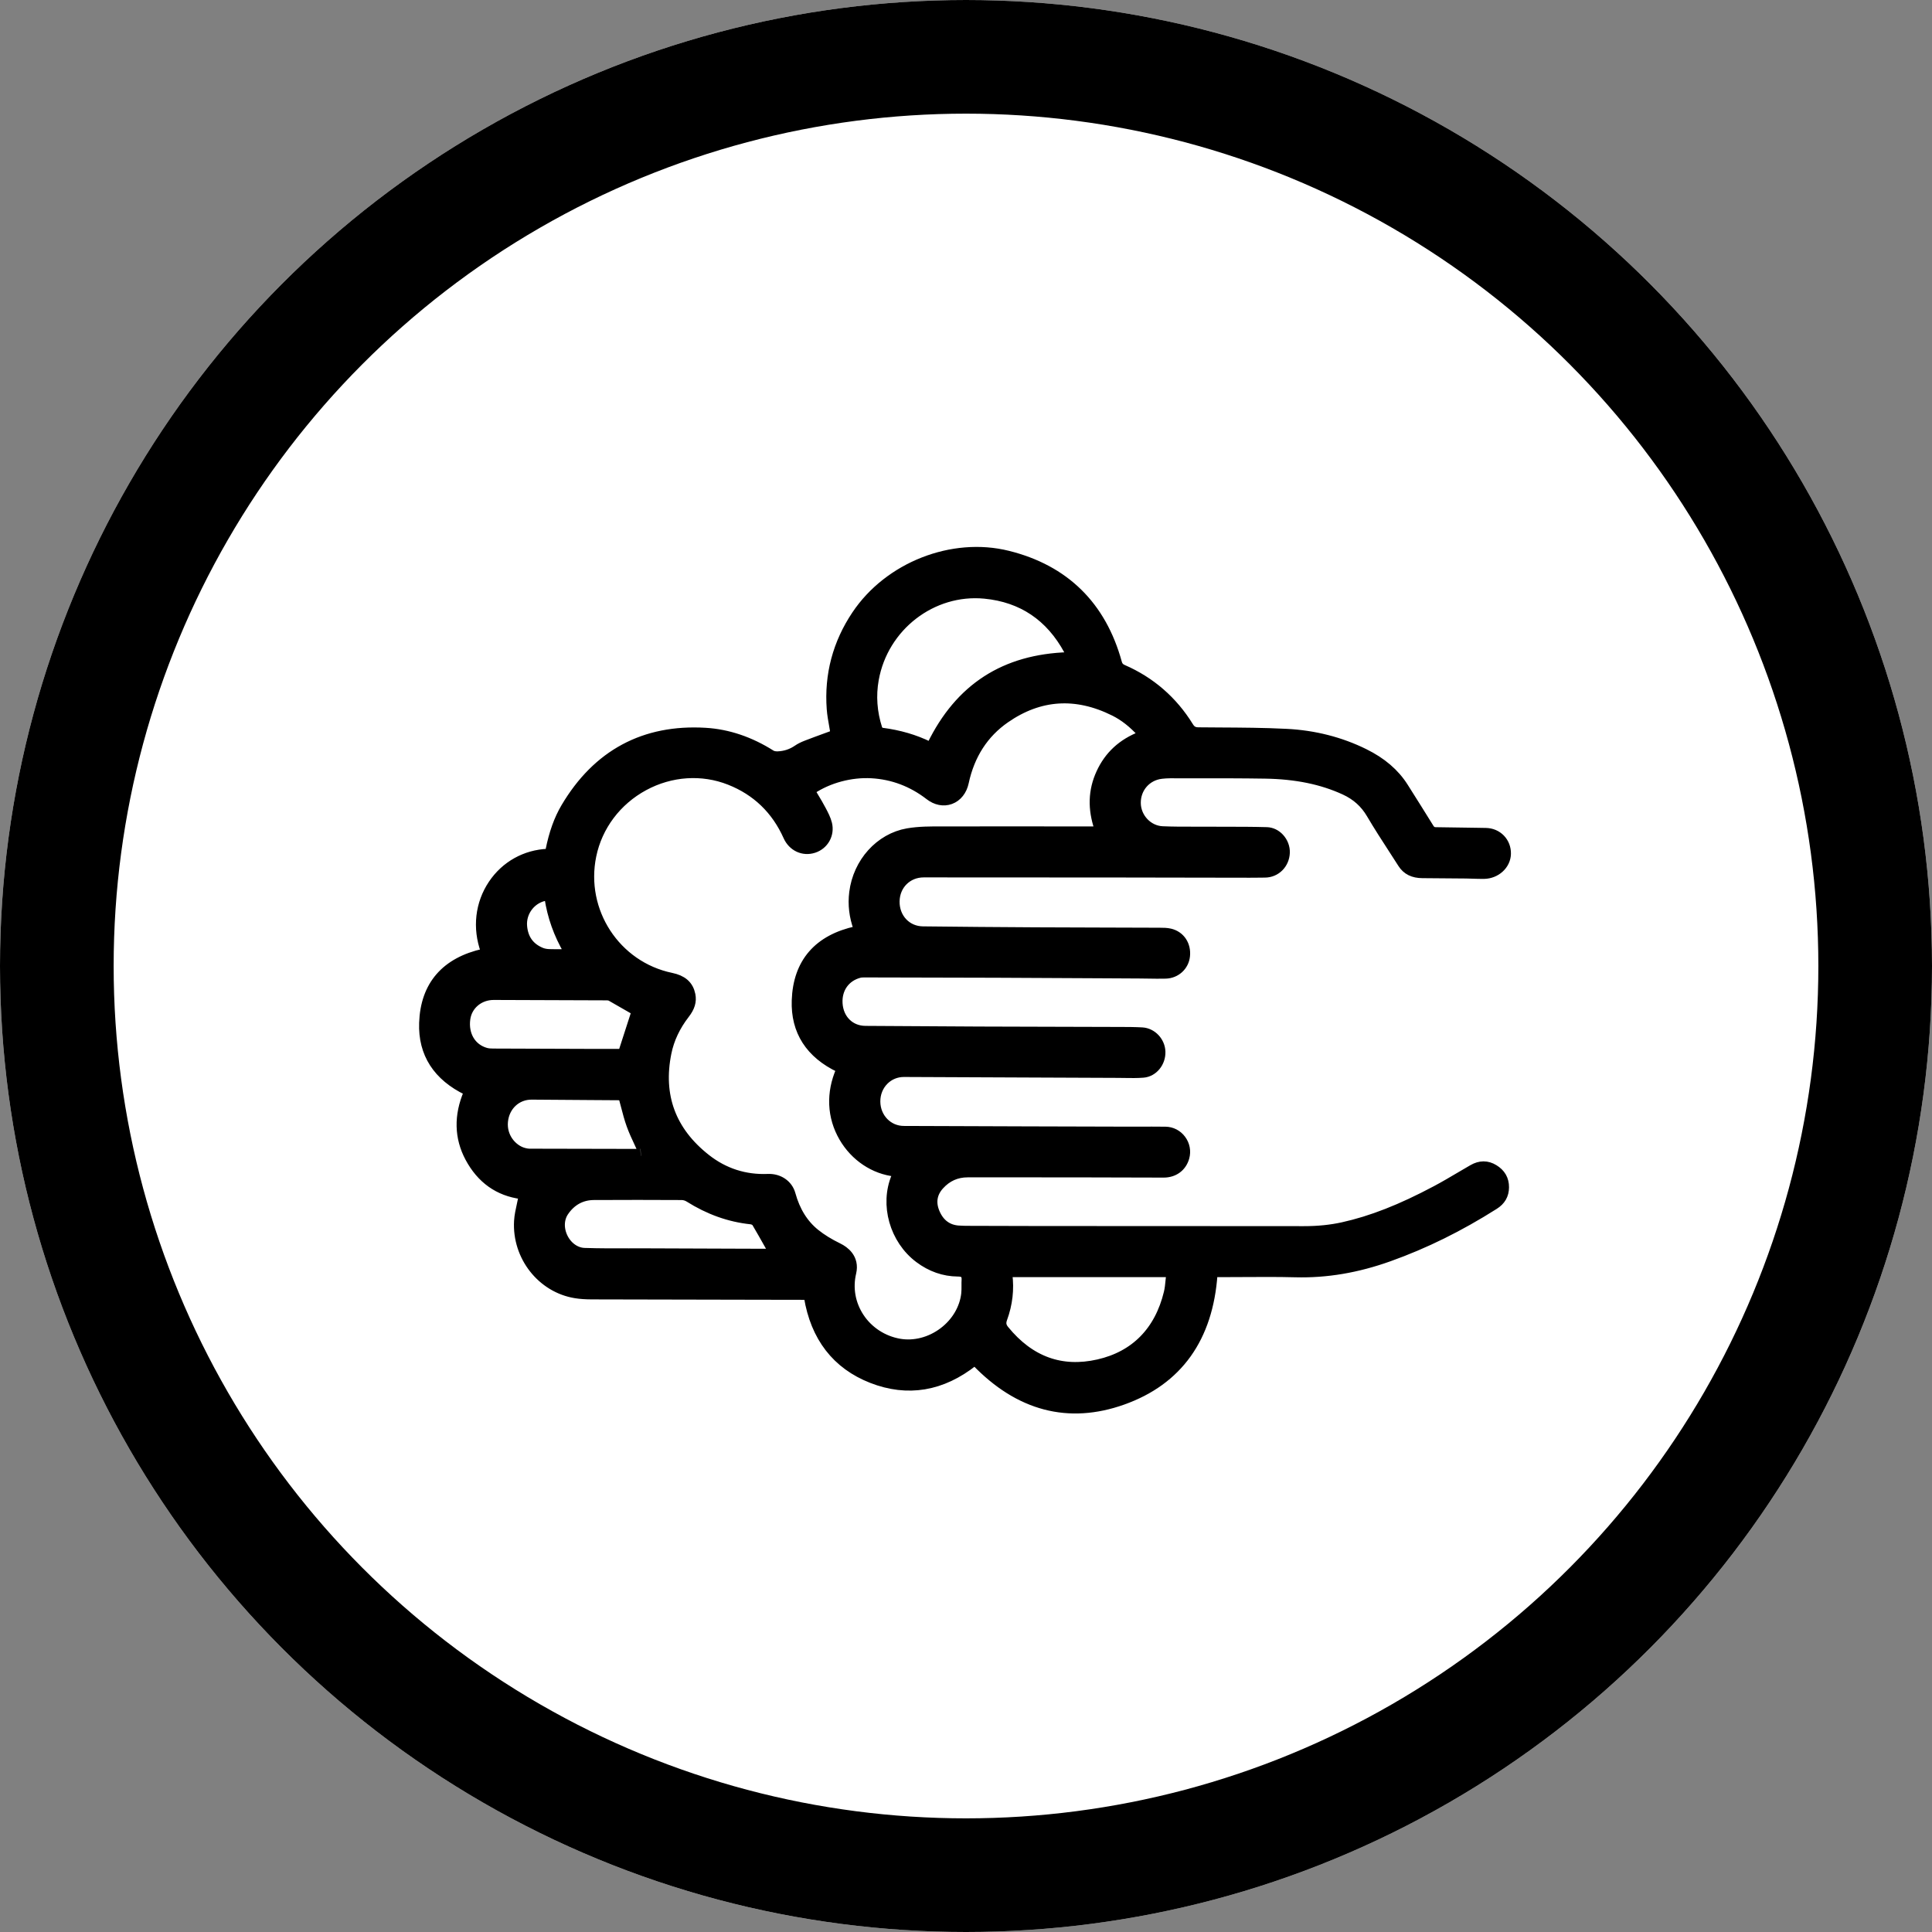 <?xml version="1.0" encoding="UTF-8"?>
<svg width="136px" height="136px" viewBox="0 0 136 136" version="1.1" xmlns="http://www.w3.org/2000/svg" xmlns:xlink="http://www.w3.org/1999/xlink">
    <rect x="0" y="0" width="136" height="136" fill="#808080" stroke="none"/>
    <title>8DAFD707-06AA-4293-BB75-13C169270F99</title>
    <g id="Designs" stroke="none" stroke-width="1" fill="none" fill-rule="evenodd">
        <g id="restaurantlocation-desktop-1440px" transform="translate(-772, -879)">
            <g id="covid-icon" transform="translate(772, 879)">
                <circle id="Oval" fill="#FFFFFF" cx="68" cy="68" r="68"></circle>
                <circle id="Oval" stroke="#000000" stroke-width="8" cx="68" cy="68" r="64"></circle>
                <path d="M58.757,51.889 L58.217,52.087 C57.759,52.254 57.299,52.423 56.842,52.599 C56.586,52.698 56.396,52.793 56.246,52.897 C55.804,53.203 55.306,53.369 54.765,53.39 C54.602,53.396 54.37,53.379 54.188,53.264 C52.729,52.341 51.201,51.825 49.649,51.732 C45.413,51.478 42.154,53.226 39.962,56.927 C39.48,57.742 39.14,58.688 38.894,59.902 L38.847,60.135 L38.586,60.25 C37.057,60.308 35.691,61.069 34.838,62.337 C33.946,63.664 33.758,65.319 34.325,66.877 L34.442,67.199 L34.106,67.275 C31.473,67.862 30.092,69.458 30.004,72.017 C29.932,74.087 30.928,75.636 32.965,76.621 L33.223,76.746 L33.111,77.011 C32.452,78.565 32.487,80.043 33.212,81.403 C33.993,82.866 35.179,83.71 36.738,83.91 L37.055,83.951 L36.997,84.265 C36.961,84.454 36.92,84.642 36.878,84.828 C36.791,85.222 36.708,85.594 36.686,85.967 C36.548,88.363 38.248,90.527 40.556,90.892 C40.877,90.943 41.228,90.967 41.657,90.969 C45.606,90.98 49.555,90.987 53.504,90.994 L56.438,90.999 L56.679,90.999 L56.789,90.999 L57.045,90.999 L57.087,91.252 C57.545,94.039 59.011,95.933 61.442,96.882 C63.892,97.837 66.242,97.444 68.426,95.713 L68.641,95.543 L68.831,95.74 C71.817,98.839 75.228,99.734 78.971,98.401 C82.797,97.04 84.894,94.107 85.205,89.684 L85.225,89.403 L85.506,89.403 L85.802,89.403 C86.354,89.403 86.906,89.4 87.458,89.396 C88.706,89.388 89.954,89.38 91.201,89.413 C93.36,89.468 95.493,89.108 97.724,88.31 C100.234,87.413 102.645,86.223 105.094,84.673 C105.52,84.403 105.721,84.056 105.725,83.58 C105.729,83.086 105.517,82.716 105.075,82.447 C104.648,82.186 104.218,82.188 103.759,82.452 C103.463,82.622 103.168,82.795 102.874,82.969 C102.309,83.303 101.743,83.637 101.163,83.945 C98.691,85.261 96.594,86.082 94.563,86.531 C93.697,86.722 92.783,86.814 91.768,86.813 C87.731,86.807 83.694,86.807 79.657,86.806 L73.55,86.805 C71.885,86.804 70.22,86.798 68.556,86.792 L68.246,86.791 C67.959,86.79 67.691,86.789 67.424,86.767 C66.611,86.7 66.002,86.236 65.664,85.426 C65.341,84.654 65.461,83.926 66.01,83.32 C66.577,82.694 67.285,82.377 68.116,82.378 L71.739,82.378 L75.695,82.379 L78.781,82.387 L81.914,82.395 C82.567,82.395 83.059,82.034 83.23,81.426 C83.337,81.044 83.261,80.639 83.019,80.317 C82.783,80 82.425,79.816 82.038,79.812 C81.409,79.804 80.779,79.806 80.149,79.807 L79.049,79.808 L72.207,79.789 L68.306,79.775 L63.62,79.759 C62.422,79.755 61.479,78.784 61.469,77.547 C61.464,76.93 61.694,76.358 62.113,75.936 C62.516,75.532 63.056,75.31 63.633,75.312 L72.226,75.349 L78.708,75.376 L79.181,75.382 C79.603,75.389 80.039,75.396 80.457,75.363 C81.075,75.313 81.559,74.72 81.538,74.041 C81.518,73.405 81.003,72.858 80.391,72.822 C79.88,72.793 79.367,72.791 78.855,72.79 L78.661,72.79 L74.413,72.778 L68.885,72.762 C66.282,72.752 63.678,72.734 61.075,72.716 L60.918,72.715 C59.753,72.707 58.888,71.859 58.812,70.652 C58.742,69.529 59.384,68.622 60.447,68.343 C60.6,68.304 60.751,68.305 60.884,68.305 L62.752,68.309 C65.218,68.313 67.684,68.317 70.15,68.327 C72.646,68.337 75.143,68.351 77.639,68.365 L80.191,68.379 L80.827,68.387 C81.234,68.394 81.641,68.401 82.047,68.39 C82.689,68.373 83.203,67.905 83.269,67.276 C83.342,66.581 82.963,66.011 82.326,65.859 C82.114,65.808 81.878,65.807 81.628,65.806 L77.798,65.794 C76.164,65.79 74.53,65.786 72.895,65.777 C70.249,65.762 67.603,65.742 64.957,65.71 C64.359,65.702 63.813,65.465 63.418,65.042 C63.028,64.625 62.818,64.06 62.825,63.453 C62.841,62.205 63.786,61.263 65.023,61.263 L66.735,61.264 L78.53,61.27 L84.233,61.28 L87.979,61.286 C88.212,61.287 88.444,61.284 88.676,61.281 L89.042,61.277 C89.729,61.272 90.267,60.731 90.296,60.02 C90.309,59.687 90.18,59.349 89.942,59.094 C89.728,58.865 89.454,58.735 89.17,58.726 C88.171,58.697 87.171,58.697 86.172,58.697 L84.823,58.693 L83.972,58.692 C83.255,58.693 82.538,58.694 81.822,58.662 C80.715,58.613 79.81,57.652 79.804,56.52 C79.799,55.376 80.614,54.453 81.743,54.324 C81.951,54.301 82.16,54.286 82.368,54.286 L84.174,54.287 C85.814,54.286 87.44,54.285 89.065,54.311 C91.257,54.346 93.11,54.727 94.731,55.474 C95.57,55.861 96.201,56.427 96.658,57.205 C97.159,58.056 97.707,58.903 98.238,59.721 L98.865,60.695 C99.134,61.115 99.534,61.312 100.126,61.316 C101.154,61.322 102.181,61.33 103.208,61.341 C103.38,61.343 103.551,61.349 103.723,61.355 C103.972,61.363 104.221,61.371 104.47,61.367 C105.224,61.353 105.848,60.783 105.86,60.095 C105.867,59.741 105.741,59.412 105.505,59.168 C105.27,58.925 104.947,58.788 104.594,58.782 L104.019,58.772 C103.037,58.755 102.056,58.739 101.074,58.729 C100.804,58.727 100.618,58.621 100.473,58.385 C99.878,57.422 99.274,56.464 98.669,55.507 C98.059,54.542 97.17,53.781 95.953,53.181 C94.302,52.367 92.486,51.904 90.556,51.806 C88.98,51.726 87.371,51.717 85.814,51.709 L84.353,51.698 C83.982,51.695 83.74,51.557 83.544,51.238 C82.438,49.444 80.902,48.11 78.978,47.272 C78.712,47.156 78.56,46.982 78.484,46.707 C77.395,42.745 74.844,40.239 70.901,39.26 C67.067,38.307 62.66,40.041 60.422,43.382 C59.103,45.35 58.522,47.538 58.695,49.885 C58.724,50.271 58.793,50.654 58.86,51.03 C58.892,51.208 58.924,51.384 58.951,51.559 L58.99,51.803 L58.757,51.889 Z M63.297,82.725 C63.297,82.724 63.276,82.786 63.276,82.785 L63.234,82.898 C62.437,84.792 63.112,87.176 64.804,88.443 C65.605,89.043 66.486,89.351 67.424,89.359 C67.633,89.361 67.868,89.387 68.033,89.563 C68.151,89.69 68.203,89.867 68.19,90.09 C68.181,90.227 68.182,90.364 68.183,90.501 C68.184,90.703 68.184,90.905 68.162,91.104 C68.04,92.183 67.434,93.205 66.499,93.907 C65.548,94.62 64.377,94.921 63.284,94.733 C62.091,94.527 61.029,93.837 60.369,92.839 C59.718,91.853 59.508,90.681 59.779,89.54 C59.99,88.648 59.344,88.184 58.94,87.987 C58.284,87.667 57.743,87.333 57.284,86.965 C56.436,86.286 55.837,85.327 55.506,84.116 C55.338,83.502 54.759,83.108 54.065,83.137 C52.403,83.205 50.899,82.72 49.595,81.695 C47.094,79.729 46.143,77.165 46.769,74.074 C46.968,73.09 47.412,72.147 48.09,71.272 C48.425,70.84 48.538,70.468 48.456,70.064 C48.335,69.463 47.952,69.127 47.213,68.974 C43.225,68.146 40.653,64.209 41.48,60.197 C41.918,58.067 43.293,56.239 45.251,55.18 C47.187,54.134 49.439,53.984 51.43,54.771 C53.353,55.53 54.763,56.887 55.619,58.802 C55.913,59.456 56.574,59.764 57.228,59.551 C57.872,59.342 58.236,58.689 58.077,58.033 C58.003,57.726 57.84,57.416 57.682,57.116 C57.509,56.785 57.339,56.503 57.17,56.222 L56.949,55.848 L56.805,55.603 L57.041,55.445 C58.253,54.633 59.87,54.2 61.367,54.285 C62.893,54.371 64.295,54.902 65.535,55.862 C65.947,56.182 66.423,56.278 66.84,56.125 C67.272,55.967 67.585,55.571 67.699,55.037 C68.123,53.058 69.122,51.51 70.668,50.437 C73.129,48.727 75.772,48.555 78.521,49.927 C79.22,50.276 79.851,50.77 80.504,51.481 L80.804,51.807 L80.391,51.967 C79.094,52.472 78.195,53.301 77.644,54.504 C77.103,55.685 77.064,56.913 77.524,58.259 L77.648,58.62 L77.267,58.657 C77.137,58.672 77.088,58.677 77.038,58.677 L74.039,58.674 C71.663,58.671 69.286,58.668 66.91,58.677 L66.367,58.675 C65.552,58.672 64.712,58.668 63.924,58.805 C62.034,59.134 60.534,60.798 60.278,62.851 C60.176,63.672 60.27,64.47 60.566,65.291 L60.683,65.615 L60.346,65.688 C57.705,66.26 56.321,67.857 56.233,70.434 C56.162,72.513 57.154,74.056 59.181,75.02 L59.445,75.146 L59.328,75.414 C58.65,76.966 58.722,78.585 59.531,79.975 C60.299,81.295 61.613,82.172 63.045,82.323 L63.427,82.363 L63.297,82.725 Z M65.325,52.681 C64.336,52.196 63.267,51.884 62.056,51.726 C61.849,51.699 61.671,51.513 61.618,51.35 C61.238,50.169 61.151,48.971 61.363,47.791 C62.044,43.98 65.547,41.279 69.336,41.644 C72.017,41.902 74.046,43.266 75.365,45.697 C75.404,45.769 75.435,45.844 75.464,45.914 L75.631,46.317 L75.227,46.408 C70.785,46.548 67.678,48.554 65.73,52.542 L65.597,52.814 L65.325,52.681 Z M82.591,89.74 C82.573,89.884 82.559,90.025 82.546,90.163 C82.517,90.467 82.489,90.755 82.419,91.044 C81.752,93.805 80.003,95.583 77.36,96.184 C74.685,96.793 72.403,95.966 70.578,93.727 C70.328,93.421 70.281,93.129 70.419,92.751 C70.78,91.764 70.896,90.752 70.764,89.742 L70.72,89.401 L71.064,89.401 L82.291,89.401 L82.633,89.401 L82.591,89.74 Z M54.261,88.405 L54.181,88.405 L53.962,88.405 L51.859,88.398 L45.527,88.375 L44.255,88.376 C43.216,88.378 42.176,88.38 41.138,88.346 C40.477,88.324 39.855,87.898 39.514,87.233 C39.163,86.549 39.182,85.772 39.562,85.205 C40.098,84.406 40.871,83.98 41.798,83.974 C43.861,83.959 45.925,83.967 47.988,83.975 C48.189,83.976 48.412,84.041 48.584,84.149 C49.978,85.025 51.388,85.528 52.892,85.686 C53.062,85.704 53.295,85.807 53.403,85.991 C53.693,86.482 53.974,86.979 54.258,87.484 L54.524,87.955 L54.78,88.405 L54.261,88.405 Z M44.923,71.331 L44.524,72.564 L44.019,74.127 L43.952,74.336 L43.732,74.336 L43.082,74.336 L41.565,74.335 C39.284,74.329 37.003,74.322 34.722,74.311 C34.537,74.31 34.34,74.302 34.146,74.247 C33.058,73.941 32.441,72.914 32.609,71.691 C32.753,70.645 33.656,69.887 34.756,69.89 C37.392,69.896 40.029,69.907 42.666,69.918 C42.8,69.919 42.956,69.926 43.096,70.005 C43.534,70.251 43.969,70.503 44.393,70.749 L44.787,70.977 L44.998,71.099 L44.923,71.331 Z M45.129,81.363 C45.131,81.363 45.082,81.367 45.084,81.367 C45.035,81.371 44.979,81.376 44.924,81.376 L44.388,81.375 C42.021,81.372 39.653,81.369 37.286,81.36 C37.131,81.36 36.961,81.331 36.766,81.273 C35.95,81.027 35.145,80.121 35.258,78.929 C35.371,77.747 36.286,76.897 37.435,76.907 C38.876,76.92 40.316,76.929 41.757,76.938 L43.444,76.949 L43.673,76.95 L43.902,76.949 L44.032,77.17 C44.091,77.385 44.147,77.597 44.201,77.806 C44.321,78.266 44.434,78.701 44.585,79.12 C44.736,79.541 44.924,79.944 45.123,80.371 C45.211,80.559 45.299,80.748 45.384,80.939 L45.559,81.333 L45.129,81.363 Z M38.822,63.146 C39.024,64.472 39.457,65.687 40.143,66.86 L40.409,67.314 L39.882,67.314 L39.494,67.316 C39.192,67.318 38.911,67.32 38.631,67.31 C38.404,67.301 38.19,67.256 38.01,67.18 C37.167,66.825 36.695,66.172 36.607,65.239 C36.497,64.081 37.341,63.028 38.488,62.892 L38.778,62.858 L38.822,63.146 Z" stroke="#000000" fill="#000000"></path>
            </g>
        </g>
    </g>
</svg>